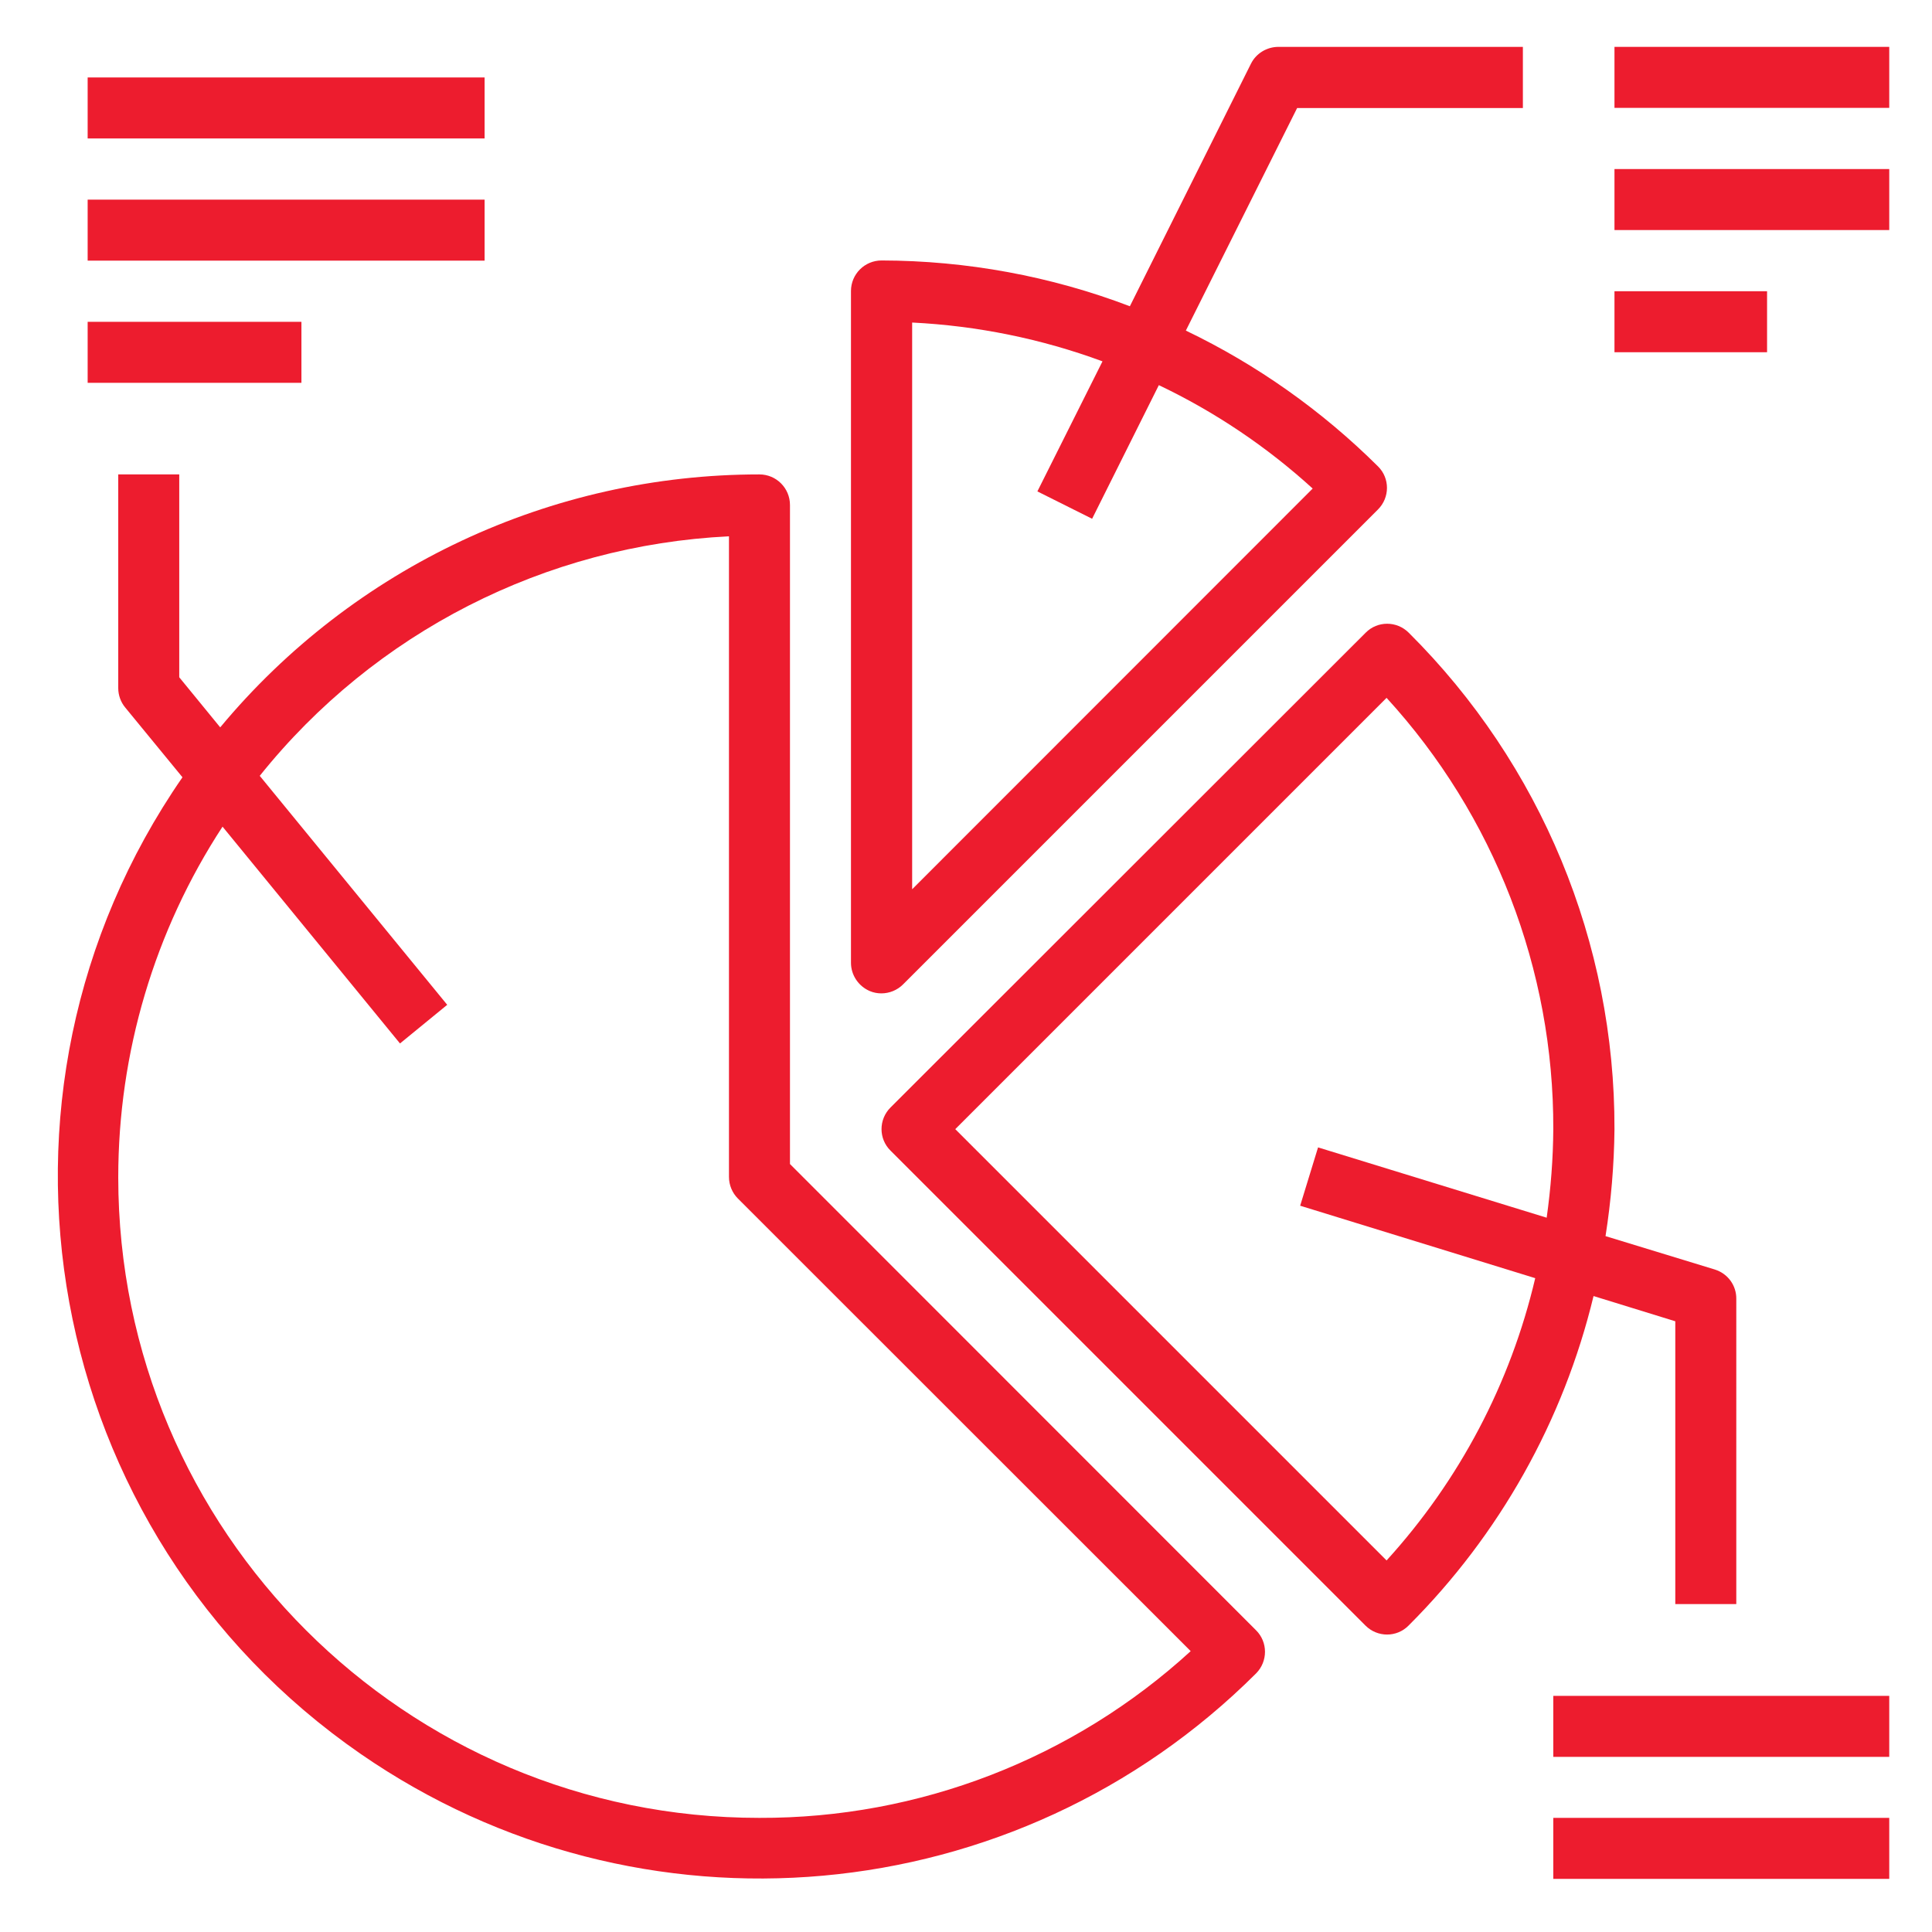 <?xml version="1.0" encoding="utf-8"?>
<!-- Generator: Adobe Illustrator 25.2.0, SVG Export Plug-In . SVG Version: 6.00 Build 0)  -->
<svg version="1.1" id="Layer_1" xmlns="http://www.w3.org/2000/svg" xmlns:xlink="http://www.w3.org/1999/xlink" x="0px" y="0px"
	 viewBox="0 0 1080 1080" style="enable-background:new 0 0 1080 1080;" xml:space="preserve">
<style type="text/css">
	.st0{fill:#ED1C2E;}
</style>
<g>
	<g>
		<g>
			<path class="st0" d="M702.1,911.3L441.6,650.7V282.3c0-9.4-7.6-17.1-17.1-17.1c-116.5,0-226.9,51.8-301.4,141.4l-22.9-28V265.2
				H66.1v119.5c0,3.9,1.4,7.8,3.9,10.8l32,39c-123.3,178.3-78.6,422.8,99.7,546c155.9,107.7,366.4,88.7,500.5-45.1
				C708.8,928.7,708.8,917.9,702.1,911.3z M424.5,1016.2c-197.8,0.1-358.3-160.2-358.4-358c0-69.7,20.2-137.8,58.3-196.1l99.2,121.2
				l26.4-21.6l-104.8-128c64.2-80.2,159.7-128.9,262.3-133.9v358.1c0,4.5,1.8,8.9,5,12.1l253.1,253
				C599.8,983.2,513.7,1016.5,424.5,1016.2z"/>
		</g>
	</g>
	<g>
		<g>
			<path class="st0" d="M851.3,60.4V26.2H714.7c-6.5,0-12.5,3.6-15.4,9.4l-67.7,135.6c-44.3-16.9-91.4-25.5-138.8-25.6
				c-9.4,0-17.1,7.6-17.1,17.1v375.5c0,6.9,4.2,13.1,10.5,15.8c2.1,0.9,4.3,1.3,6.5,1.3c4.5,0,8.9-1.8,12.1-5l265.5-265.5
				c6.7-6.7,6.7-17.5,0-24.1c-31.3-31.1-67.6-56.8-107.4-75.9l62.2-124.4L851.3,60.4L851.3,60.4z M733.8,273.1l-223.9,224V180.3
				c36.4,1.8,72.3,9.1,106.4,21.7l-36.4,72.7l30.6,15.3l37.3-74.7C679.1,230.2,708.1,249.7,733.8,273.1z"/>
		</g>
	</g>
	<g>
		<g>
			<rect x="868.3" y="948" class="st0" width="187.8" height="34.1"/>
		</g>
	</g>
	<g>
		<g>
			<rect x="868.3" y="1016.2" class="st0" width="187.8" height="34.1"/>
		</g>
	</g>
	<g>
		<g>
			<path class="st0" d="M958.7,709.7L897.5,691c3.1-19.8,4.8-39.7,5-59.7c0.3-104.2-41.1-204.1-115-277.6c-6.7-6.7-17.5-6.7-24.1,0
				L497.8,619.1c-6.7,6.7-6.7,17.5,0,24.1l265.5,265.5c6.7,6.7,17.5,6.7,24.1,0C838.2,858,874,794.2,890.8,724.5l45.7,14.1v158.1
				h34.1V726.1C970.7,718.6,965.9,712,958.7,709.7z M864.6,680.7l-127.8-39.3l-10,32.6l131.4,40.5c-13.8,58.8-42.4,113.1-83.1,157.8
				L534,631.2l241.1-241.1c60.2,65.8,93.5,151.9,93.2,241.1C868.2,647.8,866.9,664.3,864.6,680.7z"/>
		</g>
	</g>
	<g>
		<g>
			<rect x="49" y="43.3" class="st0" width="221.9" height="34.1"/>
		</g>
	</g>
	<g>
		<g>
			<rect x="49" y="111.6" class="st0" width="221.9" height="34.1"/>
		</g>
	</g>
	<g>
		<g>
			<rect x="49" y="179.9" class="st0" width="119.5" height="34.1"/>
		</g>
	</g>
	<g>
		<g>
			<rect x="902.5" y="26.2" class="st0" width="153.6" height="34.1"/>
		</g>
	</g>
	<g>
		<g>
			<rect x="902.5" y="94.5" class="st0" width="153.6" height="34.1"/>
		</g>
	</g>
	<g>
		<g>
			<rect x="902.5" y="162.8" class="st0" width="85.3" height="34.1"/>
		</g>
	</g>
</g>
</svg>
